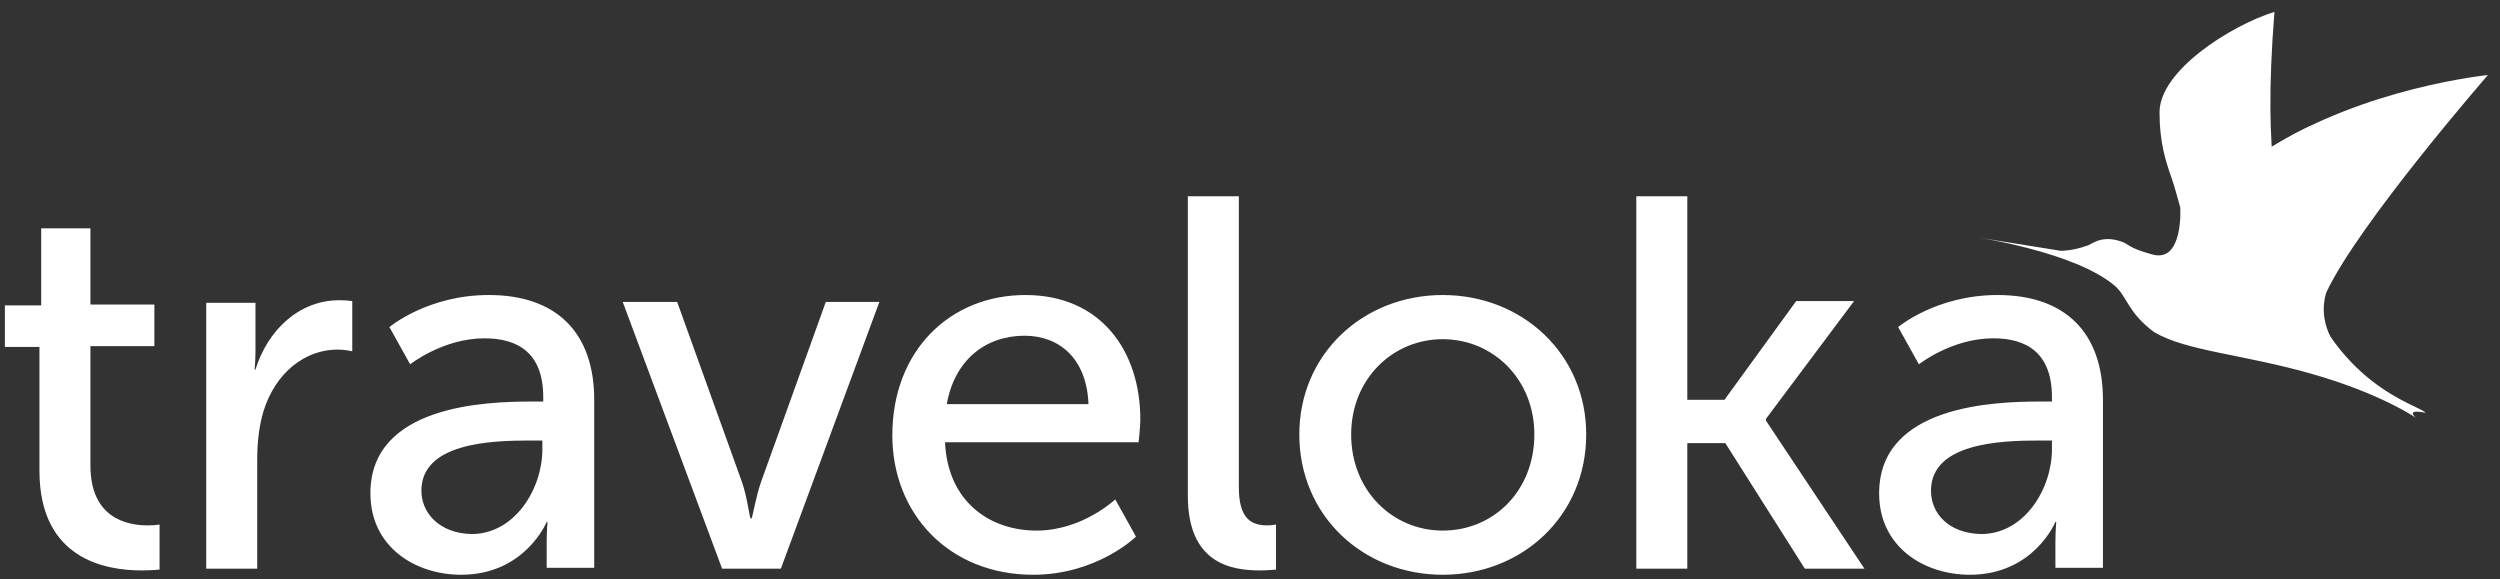 <svg xmlns="http://www.w3.org/2000/svg" width="151" height="35" fill="none"><rect width="100%" height="100%" fill="#333333" stroke="none"/><g fill="#fff" fill-rule="evenodd" clip-path="url(#a)" clip-rule="evenodd"><path d="M136.96 9.031c5.897-3.766 13.309-4.498 13.309-4.498s-7.829 8.997-9.76 13.13c-.574 1.83.626 3.295.626 3.295s-3.445-3.871-4.175-11.927Z"/><path d="M139.517 7.62a24.31 24.31 0 0 0-2.557 1.411c.365 4.08 1.461 7.062 2.4 9.05.522.941.992 1.674 1.357 2.249-.208-.366-.365-.89-.417-1.465-.47-1.935-.94-5.335-.783-11.246Z"/><path d="M131.688 12.536s-.365-1.36-.522-1.778c-.365-1.047-.73-2.145-.73-3.976 0-2.51 4.279-5.23 6.941-6.067-.731 9.206.313 12.03 1.253 15.064 2.244 7.532 7.411 8.63 7.881 9.154-1.305-.262-.574.314-.574.314s-2.088-1.465-6.316-2.668c-4.227-1.203-7.515-1.36-9.499-2.51-1.565-1.151-1.618-2.093-2.348-2.773-2.401-2.092-8.508-2.981-8.508-2.981l5.22.836s.73 0 1.565-.313c.209 0 .783-.68 2.036-.262.522.157.365.366 1.879.785 1.931.575 1.722-2.825 1.722-2.825ZM2.383 28.438c0 5.387 4.071 6.015 6.159 6.015.626 0 1.096-.052 1.096-.052v-2.72s-.261.052-.73.052c-1.201 0-3.446-.419-3.446-3.61v-7.218h3.863v-2.51H5.462V13.79H2.488v4.656H.295v2.51h2.088v7.48Zm10.073 5.91h3.08v-6.59c0-.994.104-1.988.365-2.877.73-2.407 2.557-3.767 4.488-3.767.47 0 .888.105.888.105v-3.034s-.366-.052-.783-.052c-2.453 0-4.332 1.83-5.063 4.185h-.052s.052-.524.052-1.204V18.29h-2.975v16.058Zm9.917-4.55c0 3.243 2.714 4.917 5.48 4.917 3.862 0 5.167-3.191 5.167-3.191h.052s-.052.523-.052 1.255v1.517h2.87V24.148c0-4.08-2.296-6.329-6.367-6.329-3.706 0-6.002 1.936-6.002 1.936l1.252 2.249s1.984-1.57 4.489-1.57c2.035 0 3.55.89 3.55 3.557v.262h-.68c-2.766 0-9.76.21-9.76 5.545Zm3.079-.157c0-2.877 4.175-3.034 6.524-3.034h.783v.523c0 2.406-1.67 5.126-4.28 5.126-1.983-.052-3.027-1.308-3.027-2.615Zm18.163 4.707h3.549l5.95-16.11h-3.236l-3.914 10.88c-.314.889-.522 2.197-.575 2.197h-.052c-.052 0-.209-1.308-.522-2.197l-3.914-10.88h-3.288l6.002 16.11Zm10.282-8.055c0 4.76 3.444 8.422 8.507 8.422 3.862 0 6.21-2.302 6.21-2.302l-1.252-2.25s-1.983 1.884-4.75 1.884c-2.87 0-5.375-1.779-5.532-5.336h11.691s.105-.941.105-1.36c0-4.184-2.401-7.532-6.942-7.532-4.54 0-8.037 3.348-8.037 8.474Zm3.288-1.883c.47-2.668 2.348-4.132 4.697-4.132 2.088 0 3.758 1.36 3.862 4.132h-8.56Zm14.561 5.544c0 4.028 2.558 4.499 4.332 4.499.522 0 .992-.052.992-.052v-2.72s-.261.052-.522.052c-.94 0-1.722-.366-1.722-2.302V11.856h-3.08v18.099Zm6.733-3.713c0 4.917 3.862 8.474 8.664 8.474s8.664-3.557 8.664-8.474c0-4.865-3.862-8.422-8.664-8.422s-8.664 3.557-8.664 8.422Zm3.132 0c0-3.348 2.505-5.754 5.532-5.754s5.532 2.406 5.532 5.754c0 3.4-2.453 5.806-5.532 5.806-3.027 0-5.532-2.406-5.532-5.806Zm17.223 8.107h3.079v-7.584h2.297l4.802 7.584h3.601l-5.95-8.944v-.105l5.323-7.114h-3.496l-4.332 5.963h-2.245V11.856h-3.079v22.492Zm14.666-4.55c0 3.243 2.714 4.917 5.48 4.917 3.862 0 5.167-3.191 5.167-3.191h.052s-.052.523-.052 1.255v1.517h2.871V24.148c0-4.08-2.297-6.329-6.368-6.329-3.705 0-6.002 1.936-6.002 1.936l1.253 2.249s1.983-1.57 4.488-1.57c2.036 0 3.549.89 3.549 3.557v.262h-.678c-2.766 0-9.76.21-9.76 5.545Zm3.132-.157c0-2.877 4.175-3.034 6.524-3.034h.782v.523c0 2.406-1.67 5.126-4.279 5.126-2.036-.052-3.027-1.308-3.027-2.615Z"/></g><defs><clipPath id="a"><path fill="#fff" d="M.295.715h150v34h-150z"/></clipPath></defs></svg>